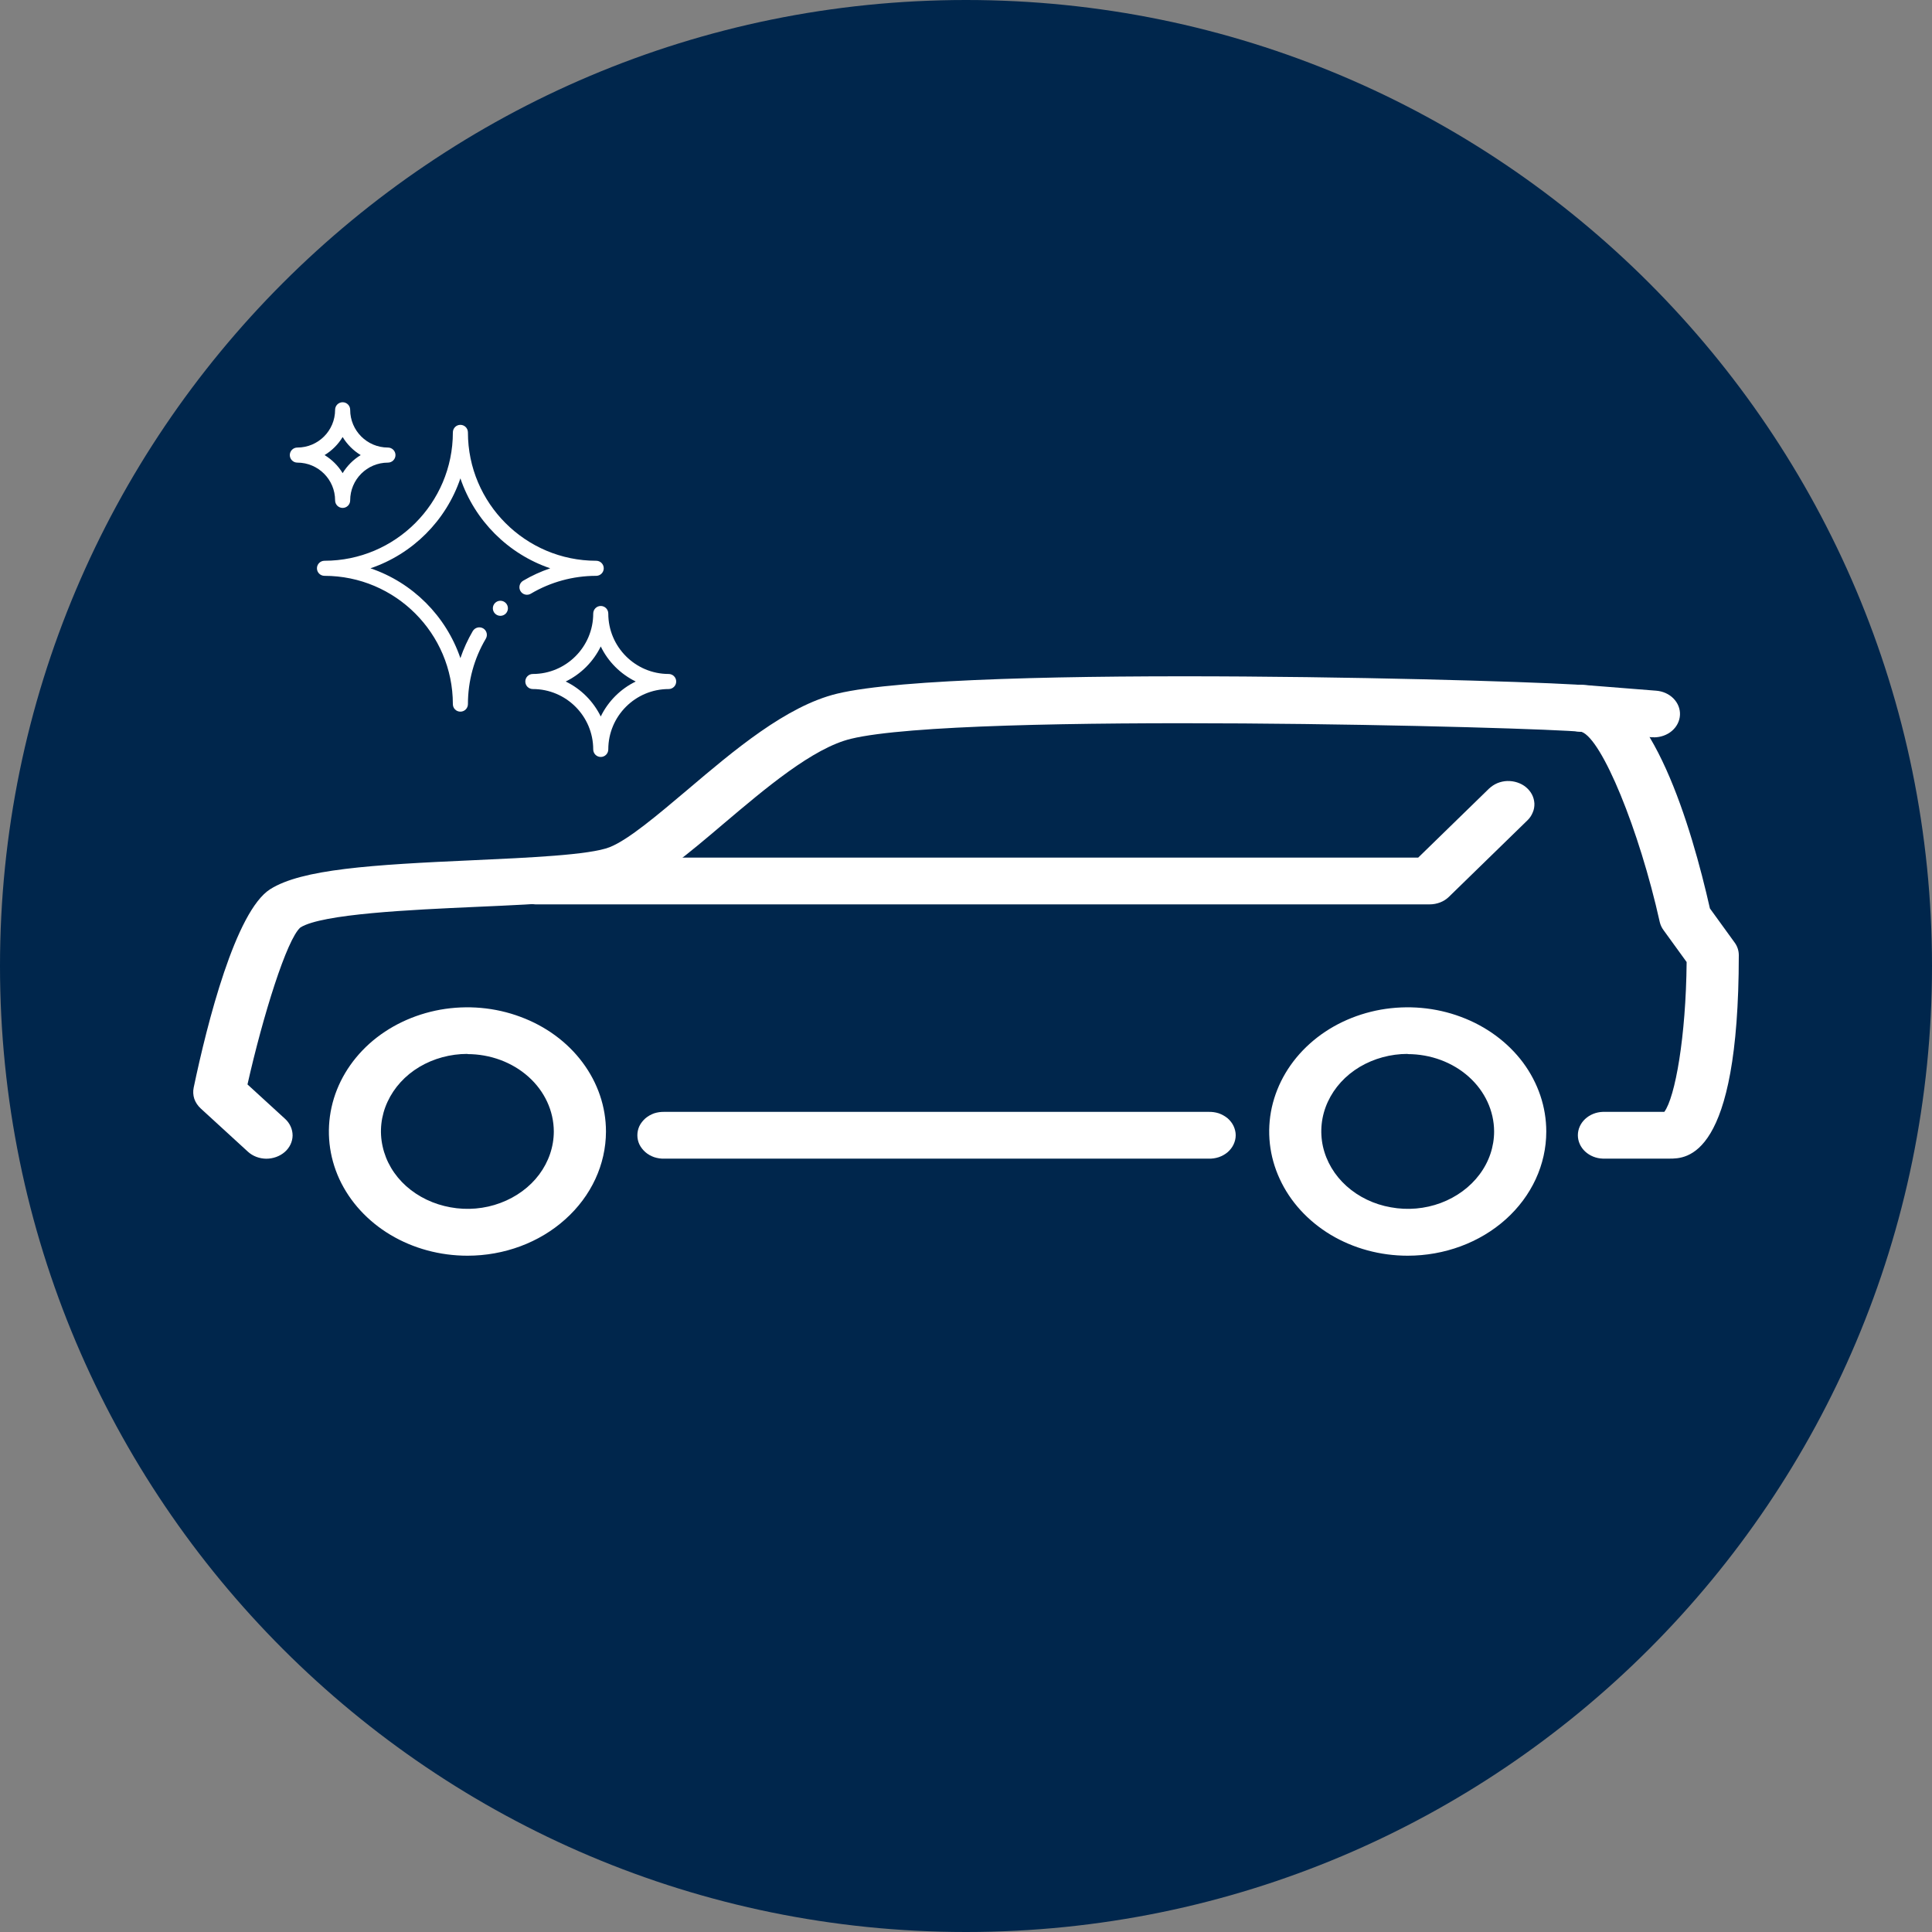 <svg width="20" height="20" viewBox="0 0 20 20" fill="none" xmlns="http://www.w3.org/2000/svg">
<rect x="0" y="0" width="20" height="20" fill="#808080" stroke="none"/>
<path d="M10 20C15.523 20 20 15.523 20 10C20 4.477 15.523 0 10 0C4.477 0 0 4.477 0 10C0 15.523 4.477 20 10 20Z" fill="#00264C"/>
<path d="M4.839 12.999C4.555 12.999 4.278 12.924 4.042 12.783C3.806 12.642 3.622 12.441 3.513 12.206C3.405 11.971 3.377 11.712 3.432 11.463C3.487 11.213 3.624 10.984 3.824 10.804C4.025 10.624 4.281 10.502 4.559 10.452C4.837 10.403 5.125 10.428 5.387 10.526C5.65 10.623 5.874 10.788 6.031 10.999C6.189 11.211 6.273 11.459 6.273 11.714C6.272 12.055 6.121 12.381 5.852 12.622C5.583 12.864 5.219 12.999 4.839 12.999ZM4.839 10.91C4.662 10.91 4.489 10.957 4.341 11.045C4.194 11.133 4.08 11.258 4.012 11.405C3.944 11.551 3.926 11.713 3.961 11.868C3.995 12.024 4.08 12.167 4.205 12.279C4.331 12.391 4.49 12.467 4.663 12.498C4.837 12.53 5.017 12.514 5.18 12.453C5.344 12.392 5.484 12.289 5.582 12.158C5.68 12.026 5.733 11.871 5.733 11.712C5.732 11.5 5.638 11.296 5.47 11.146C5.302 10.996 5.075 10.912 4.839 10.912V10.91Z" fill="white"/>
<path d="M14.572 12.999C14.289 12.999 14.012 12.924 13.776 12.783C13.54 12.641 13.356 12.44 13.248 12.205C13.139 11.97 13.111 11.712 13.166 11.463C13.222 11.213 13.358 10.984 13.559 10.804C13.759 10.624 14.015 10.502 14.293 10.452C14.572 10.403 14.86 10.428 15.122 10.526C15.384 10.623 15.608 10.788 15.766 10.999C15.923 11.211 16.007 11.459 16.007 11.714C16.007 12.055 15.856 12.382 15.587 12.623C15.318 12.864 14.953 12.999 14.572 12.999ZM14.572 10.91C14.396 10.91 14.223 10.957 14.075 11.045C13.928 11.133 13.814 11.258 13.746 11.405C13.678 11.552 13.661 11.713 13.695 11.868C13.73 12.024 13.815 12.167 13.94 12.279C14.065 12.391 14.225 12.468 14.398 12.498C14.572 12.53 14.751 12.514 14.915 12.453C15.078 12.392 15.218 12.289 15.316 12.158C15.415 12.026 15.467 11.871 15.467 11.712C15.466 11.5 15.372 11.296 15.204 11.146C15.036 10.996 14.809 10.912 14.572 10.912V10.91Z" fill="white"/>
<path d="M17.281 11.994H16.593C16.523 11.992 16.457 11.965 16.409 11.92C16.361 11.875 16.334 11.815 16.334 11.752C16.334 11.689 16.361 11.629 16.409 11.584C16.457 11.539 16.523 11.512 16.593 11.51H17.229C17.341 11.358 17.453 10.734 17.46 9.959L17.221 9.629C17.202 9.604 17.189 9.575 17.182 9.546C16.969 8.588 16.583 7.649 16.372 7.576C15.968 7.529 9.965 7.367 8.809 7.648C8.415 7.743 7.923 8.161 7.487 8.53C7.124 8.838 6.81 9.103 6.531 9.213C6.236 9.329 5.63 9.357 4.928 9.388C4.255 9.418 3.335 9.46 3.11 9.601C2.97 9.72 2.722 10.514 2.562 11.226L2.952 11.583C3.002 11.629 3.029 11.691 3.029 11.755C3.028 11.819 2.999 11.881 2.947 11.926C2.896 11.97 2.827 11.995 2.756 11.995C2.684 11.994 2.616 11.968 2.566 11.922L2.077 11.474C2.047 11.446 2.024 11.412 2.011 11.374C1.999 11.337 1.997 11.297 2.005 11.259C2.145 10.59 2.439 9.432 2.797 9.205C3.124 8.998 3.841 8.952 4.898 8.905C5.465 8.879 6.107 8.851 6.311 8.77C6.505 8.694 6.814 8.431 7.114 8.178C7.595 7.77 8.139 7.308 8.665 7.181C9.956 6.868 16.03 7.048 16.45 7.097C17.099 7.175 17.509 8.555 17.701 9.404L17.956 9.756C17.985 9.795 18 9.841 18 9.888C17.999 11.994 17.459 11.994 17.281 11.994Z" fill="white"/>
<path d="M12.51 11.994H6.879C6.843 11.996 6.806 11.99 6.772 11.979C6.738 11.967 6.707 11.95 6.681 11.927C6.655 11.904 6.634 11.877 6.619 11.847C6.605 11.817 6.598 11.785 6.598 11.752C6.598 11.72 6.605 11.687 6.619 11.657C6.634 11.627 6.655 11.6 6.681 11.577C6.707 11.555 6.738 11.537 6.772 11.525C6.806 11.514 6.843 11.509 6.879 11.51H12.51C12.546 11.509 12.583 11.514 12.617 11.525C12.651 11.537 12.682 11.555 12.709 11.577C12.735 11.6 12.756 11.627 12.77 11.657C12.784 11.687 12.792 11.72 12.792 11.752C12.792 11.785 12.784 11.817 12.77 11.847C12.756 11.877 12.735 11.904 12.709 11.927C12.682 11.95 12.651 11.967 12.617 11.979C12.583 11.99 12.546 11.996 12.51 11.994Z" fill="white"/>
<path d="M14.8 9.362H5.542C5.473 9.359 5.407 9.333 5.358 9.288C5.31 9.242 5.283 9.182 5.283 9.12C5.283 9.057 5.31 8.997 5.358 8.952C5.407 8.907 5.473 8.88 5.542 8.878H14.681L15.415 8.163C15.44 8.14 15.468 8.121 15.501 8.107C15.533 8.094 15.568 8.086 15.603 8.085C15.638 8.084 15.674 8.089 15.707 8.1C15.74 8.111 15.771 8.127 15.797 8.149C15.823 8.171 15.844 8.196 15.859 8.225C15.874 8.254 15.882 8.285 15.884 8.317C15.885 8.349 15.88 8.381 15.867 8.41C15.855 8.44 15.837 8.468 15.813 8.491L14.998 9.285C14.973 9.309 14.942 9.329 14.908 9.342C14.874 9.355 14.837 9.362 14.8 9.362Z" fill="white"/>
<path d="M17.121 7.632H17.097L16.33 7.572C16.26 7.564 16.196 7.533 16.152 7.484C16.108 7.435 16.087 7.373 16.093 7.31C16.099 7.248 16.132 7.19 16.185 7.148C16.238 7.107 16.306 7.086 16.376 7.089L17.144 7.15C17.213 7.155 17.278 7.184 17.324 7.231C17.37 7.278 17.394 7.339 17.391 7.401C17.388 7.464 17.358 7.523 17.308 7.566C17.258 7.609 17.19 7.633 17.121 7.633L17.121 7.632Z" fill="white"/>
<path d="M5.516 7.133C5.86 7.133 6.141 7.413 6.141 7.758C6.141 7.801 6.176 7.836 6.219 7.836C6.262 7.836 6.297 7.801 6.297 7.758C6.297 7.413 6.577 7.133 6.922 7.133C6.965 7.133 7 7.098 7 7.055C7 7.012 6.965 6.977 6.922 6.977C6.577 6.977 6.297 6.696 6.297 6.352C6.297 6.308 6.262 6.273 6.219 6.273C6.176 6.273 6.141 6.308 6.141 6.352C6.141 6.696 5.86 6.977 5.516 6.977C5.472 6.977 5.438 7.012 5.438 7.055C5.438 7.098 5.472 7.133 5.516 7.133ZM6.219 6.692C6.295 6.85 6.424 6.978 6.581 7.055C6.424 7.131 6.295 7.26 6.219 7.417C6.142 7.26 6.014 7.131 5.856 7.055C6.014 6.978 6.142 6.85 6.219 6.692Z" fill="white"/>
<path d="M3.078 4.789C3.294 4.789 3.469 4.964 3.469 5.18C3.469 5.223 3.504 5.258 3.547 5.258C3.59 5.258 3.625 5.223 3.625 5.18C3.625 4.964 3.8 4.789 4.016 4.789C4.059 4.789 4.094 4.754 4.094 4.711C4.094 4.668 4.059 4.633 4.016 4.633C3.8 4.633 3.625 4.458 3.625 4.242C3.625 4.199 3.59 4.164 3.547 4.164C3.504 4.164 3.469 4.199 3.469 4.242C3.469 4.458 3.294 4.633 3.078 4.633C3.035 4.633 3 4.668 3 4.711C3 4.754 3.035 4.789 3.078 4.789ZM3.547 4.524C3.593 4.6 3.658 4.665 3.734 4.711C3.658 4.757 3.593 4.822 3.547 4.898C3.501 4.822 3.436 4.757 3.36 4.711C3.436 4.665 3.501 4.6 3.547 4.524Z" fill="white"/>
<path d="M5.18 6.375C5.223 6.375 5.258 6.34 5.258 6.297C5.258 6.254 5.223 6.219 5.18 6.219C5.137 6.219 5.102 6.254 5.102 6.297C5.102 6.34 5.137 6.375 5.18 6.375Z" fill="white"/>
<path d="M5.388 6.119C5.41 6.156 5.458 6.168 5.495 6.146C5.699 6.025 5.933 5.961 6.172 5.961C6.215 5.961 6.25 5.926 6.25 5.883C6.25 5.84 6.215 5.805 6.172 5.805C5.44 5.805 4.844 5.209 4.844 4.477C4.844 4.433 4.809 4.398 4.766 4.398C4.722 4.398 4.688 4.433 4.688 4.477C4.688 5.209 4.092 5.805 3.359 5.805C3.316 5.805 3.281 5.84 3.281 5.883C3.281 5.926 3.316 5.961 3.359 5.961C4.092 5.961 4.688 6.557 4.688 7.289C4.688 7.332 4.722 7.367 4.766 7.367C4.809 7.367 4.844 7.332 4.844 7.289C4.844 7.05 4.908 6.816 5.029 6.612C5.051 6.575 5.039 6.527 5.002 6.505C4.964 6.483 4.916 6.496 4.894 6.533C4.842 6.622 4.799 6.716 4.766 6.813C4.617 6.377 4.272 6.031 3.835 5.883C4.272 5.735 4.618 5.389 4.766 4.952C4.914 5.389 5.26 5.735 5.696 5.883C5.599 5.916 5.504 5.959 5.415 6.012C5.378 6.034 5.366 6.082 5.388 6.119Z" fill="white"/>
</svg>

